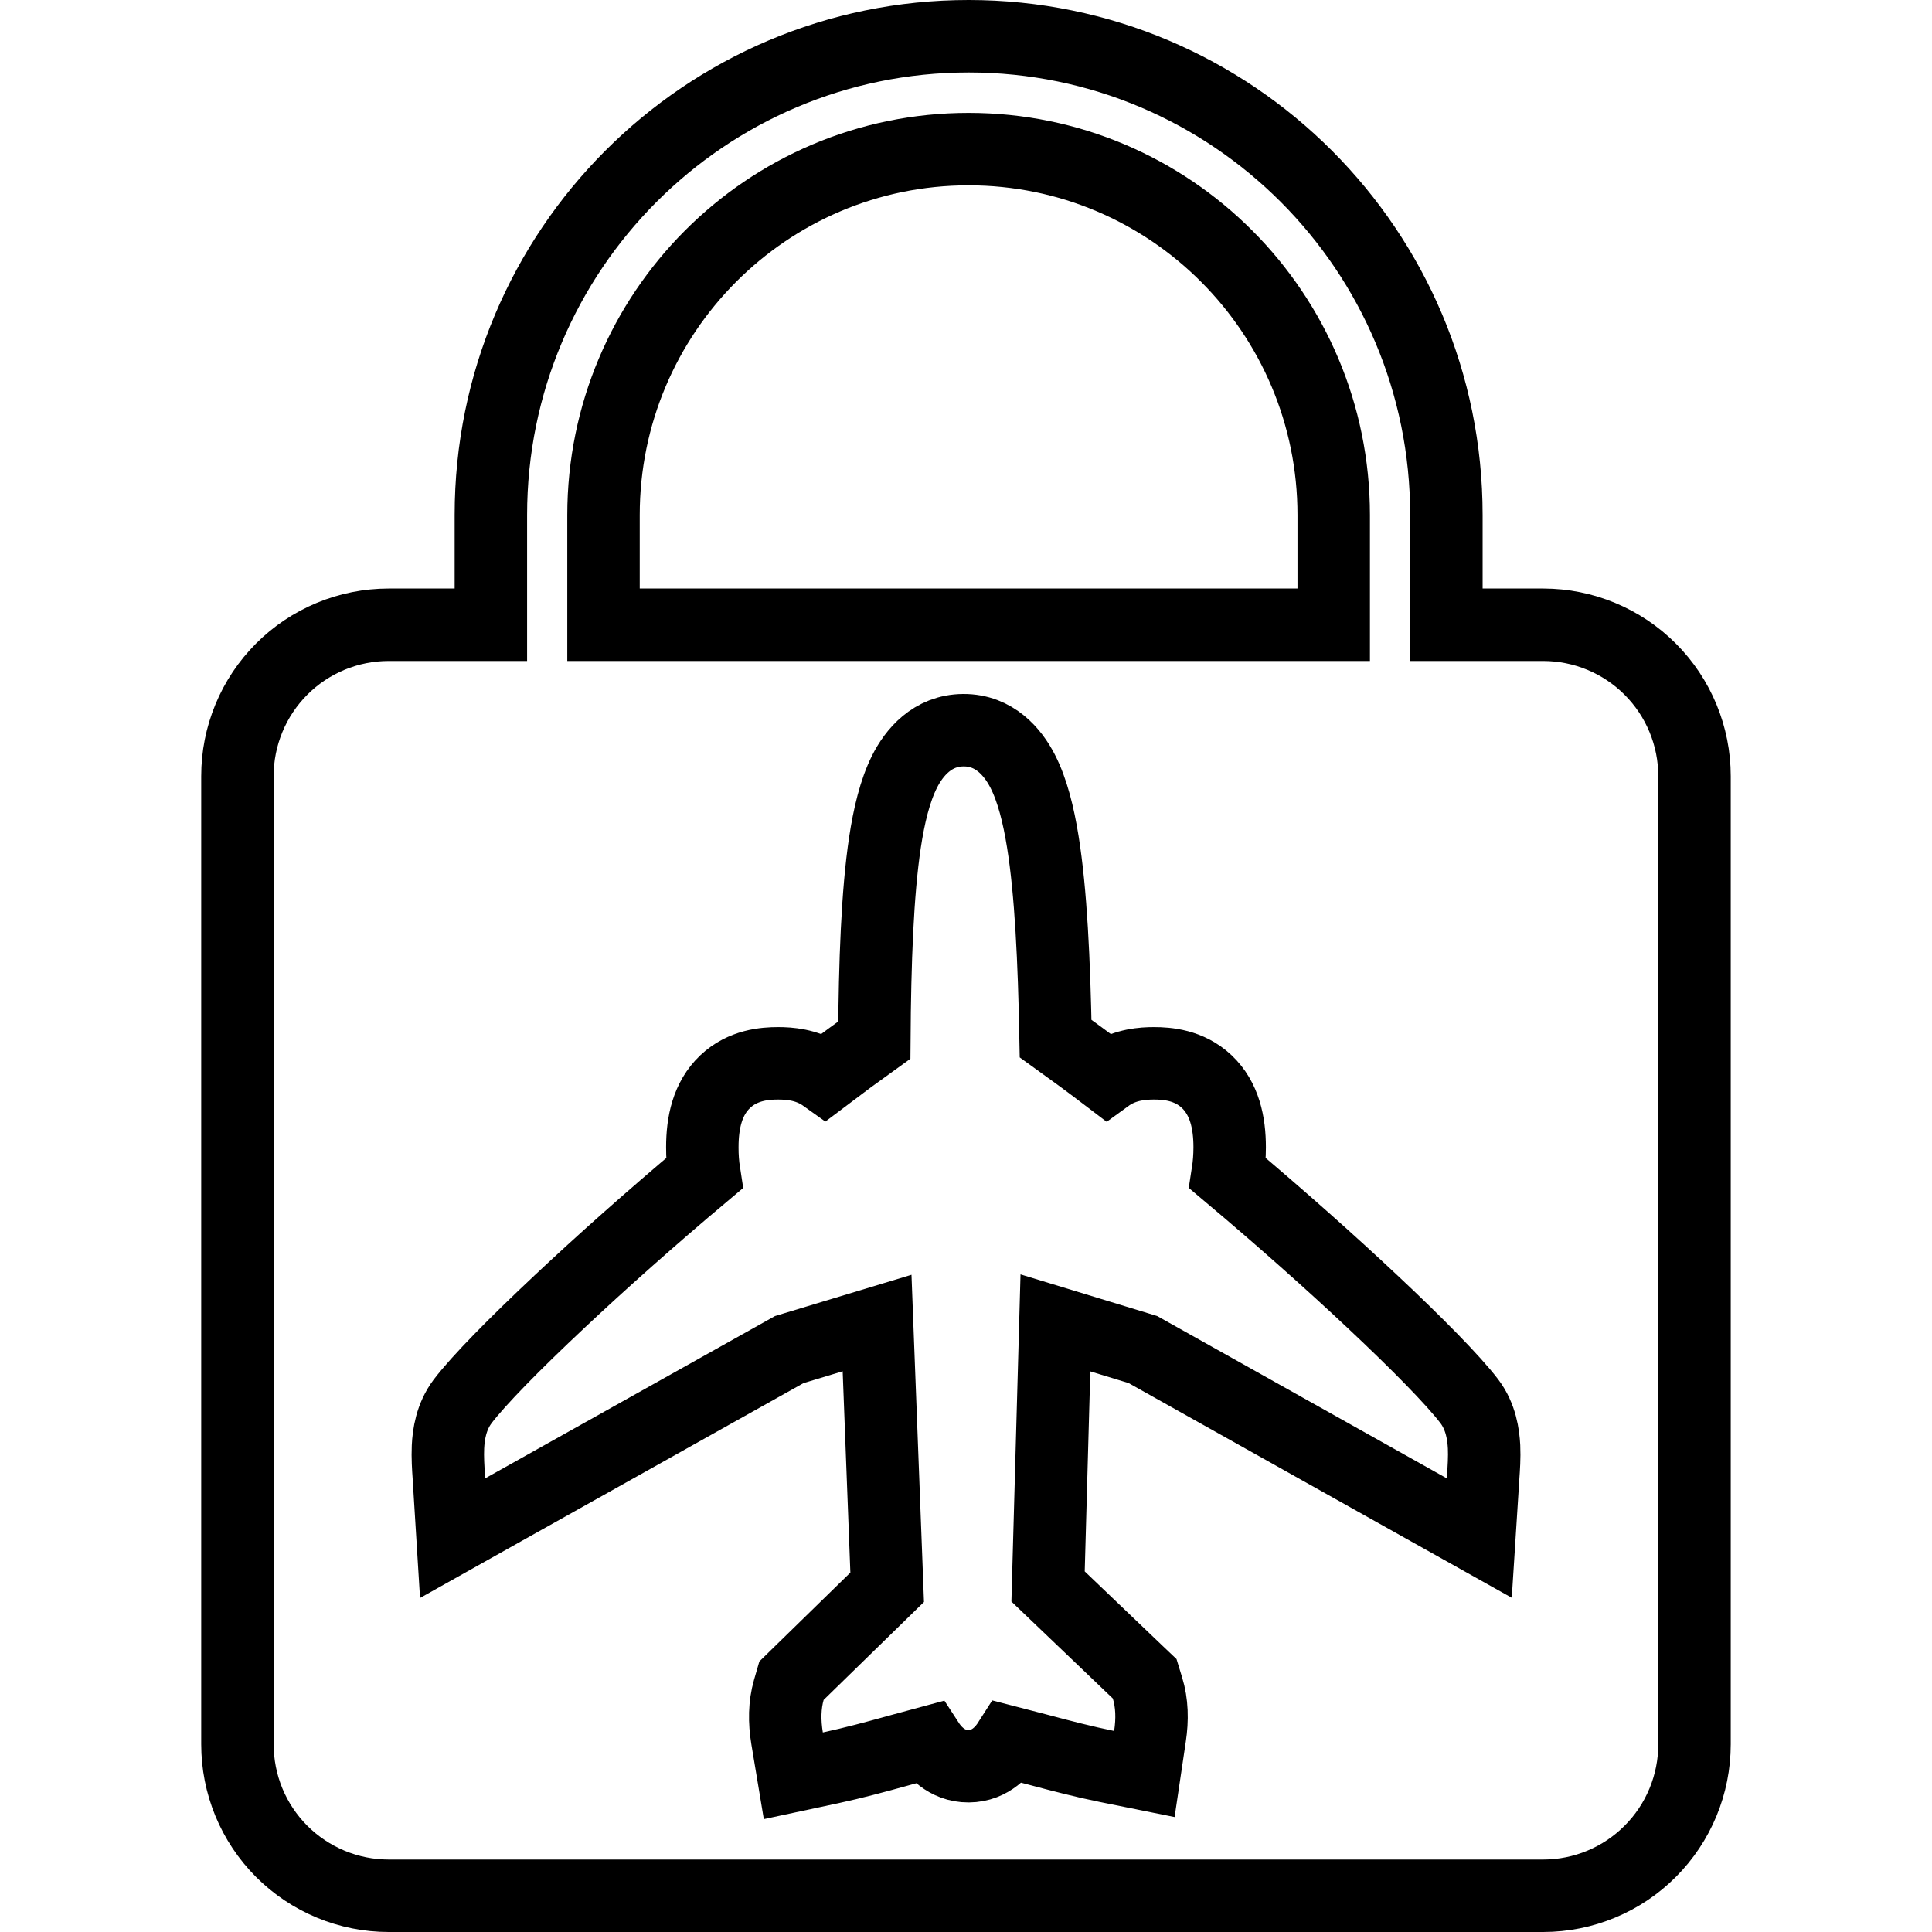 <svg width="40" height="40" viewBox="0 0 40 40" fill="none" xmlns="http://www.w3.org/2000/svg">
<path d="M22.989 22.246C22.966 22.26 22.945 22.275 22.923 22.291C22.563 22.017 22.205 21.753 21.855 21.502C21.825 19.886 21.758 18.469 21.59 17.426C21.501 16.872 21.374 16.358 21.172 15.965C20.974 15.579 20.592 15.114 19.945 15.118C19.301 15.122 18.922 15.587 18.727 15.977C18.528 16.373 18.406 16.888 18.322 17.443C18.165 18.49 18.113 19.912 18.102 21.533C17.756 21.781 17.414 22.033 17.075 22.29C17.054 22.275 17.033 22.26 17.01 22.246C16.688 22.038 16.337 22.015 16.109 22.015C15.841 22.015 15.382 22.046 15.014 22.394C14.645 22.744 14.541 23.245 14.541 23.751C14.54 23.933 14.553 24.114 14.581 24.293C13.476 25.221 12.432 26.151 11.581 26.952C10.653 27.823 9.911 28.578 9.581 29.011L9.579 29.014C9.338 29.333 9.287 29.705 9.275 29.956C9.265 30.171 9.28 30.401 9.292 30.567C9.294 30.598 9.296 30.627 9.297 30.654L9.371 31.846L10.412 31.262L16.34 27.942L18.159 27.392L18.368 32.863L16.529 34.658L16.387 34.797L16.332 34.987C16.242 35.3 16.238 35.641 16.296 35.991L16.425 36.766L17.193 36.602C17.676 36.498 18.122 36.377 18.549 36.259C18.581 36.25 18.612 36.241 18.643 36.233C18.838 36.179 19.029 36.126 19.22 36.075C19.32 36.229 19.585 36.571 20.055 36.568C20.524 36.565 20.784 36.221 20.883 36.066C21.075 36.115 21.266 36.166 21.462 36.218C21.494 36.227 21.525 36.235 21.557 36.243C21.985 36.357 22.434 36.474 22.919 36.573L23.693 36.729L23.809 35.948C23.861 35.605 23.855 35.26 23.756 34.943L23.699 34.757L23.558 34.623L21.699 32.846L21.851 27.389L23.662 27.941L29.588 31.262L30.627 31.844L30.703 30.655C30.704 30.63 30.706 30.602 30.708 30.572C30.72 30.405 30.736 30.174 30.726 29.956C30.713 29.705 30.663 29.334 30.423 29.015L30.423 29.015L30.42 29.011C30.089 28.578 29.347 27.823 28.419 26.952C27.567 26.151 26.523 25.221 25.418 24.292C25.445 24.119 25.459 23.938 25.459 23.753C25.459 23.246 25.354 22.744 24.985 22.394C24.617 22.046 24.159 22.015 23.892 22.015C23.664 22.015 23.312 22.038 22.989 22.246ZM26.863 12.935H27.613V12.185V10.663C27.613 6.482 24.232 3.087 20.053 3.087C15.877 3.087 12.495 6.482 12.495 10.664V12.185V12.935H13.245H26.863ZM29.946 12.185V12.935H30.696H31.953C32.783 12.936 33.58 13.267 34.167 13.855C34.754 14.443 35.083 15.24 35.083 16.07V16.071V36.112V36.113C35.083 36.944 34.754 37.741 34.167 38.329C33.58 38.918 32.783 39.249 31.952 39.25H8.046C7.635 39.25 7.227 39.168 6.847 39.01C6.467 38.852 6.122 38.621 5.831 38.33C5.541 38.039 5.31 37.693 5.153 37.313C4.996 36.932 4.916 36.525 4.916 36.113V36.112L4.916 16.071L4.916 16.07C4.915 15.658 4.996 15.251 5.153 14.871C5.31 14.49 5.541 14.145 5.831 13.854C6.122 13.562 6.467 13.332 6.847 13.174C7.227 13.016 7.635 12.935 8.046 12.935C8.046 12.935 8.046 12.935 8.046 12.935H9.413H10.163V12.185V10.663C10.163 5.185 14.592 0.75 20.054 0.75C25.517 0.75 29.946 5.184 29.946 10.664V12.185Z" stroke="black" stroke-width="1.5"/>
</svg>
